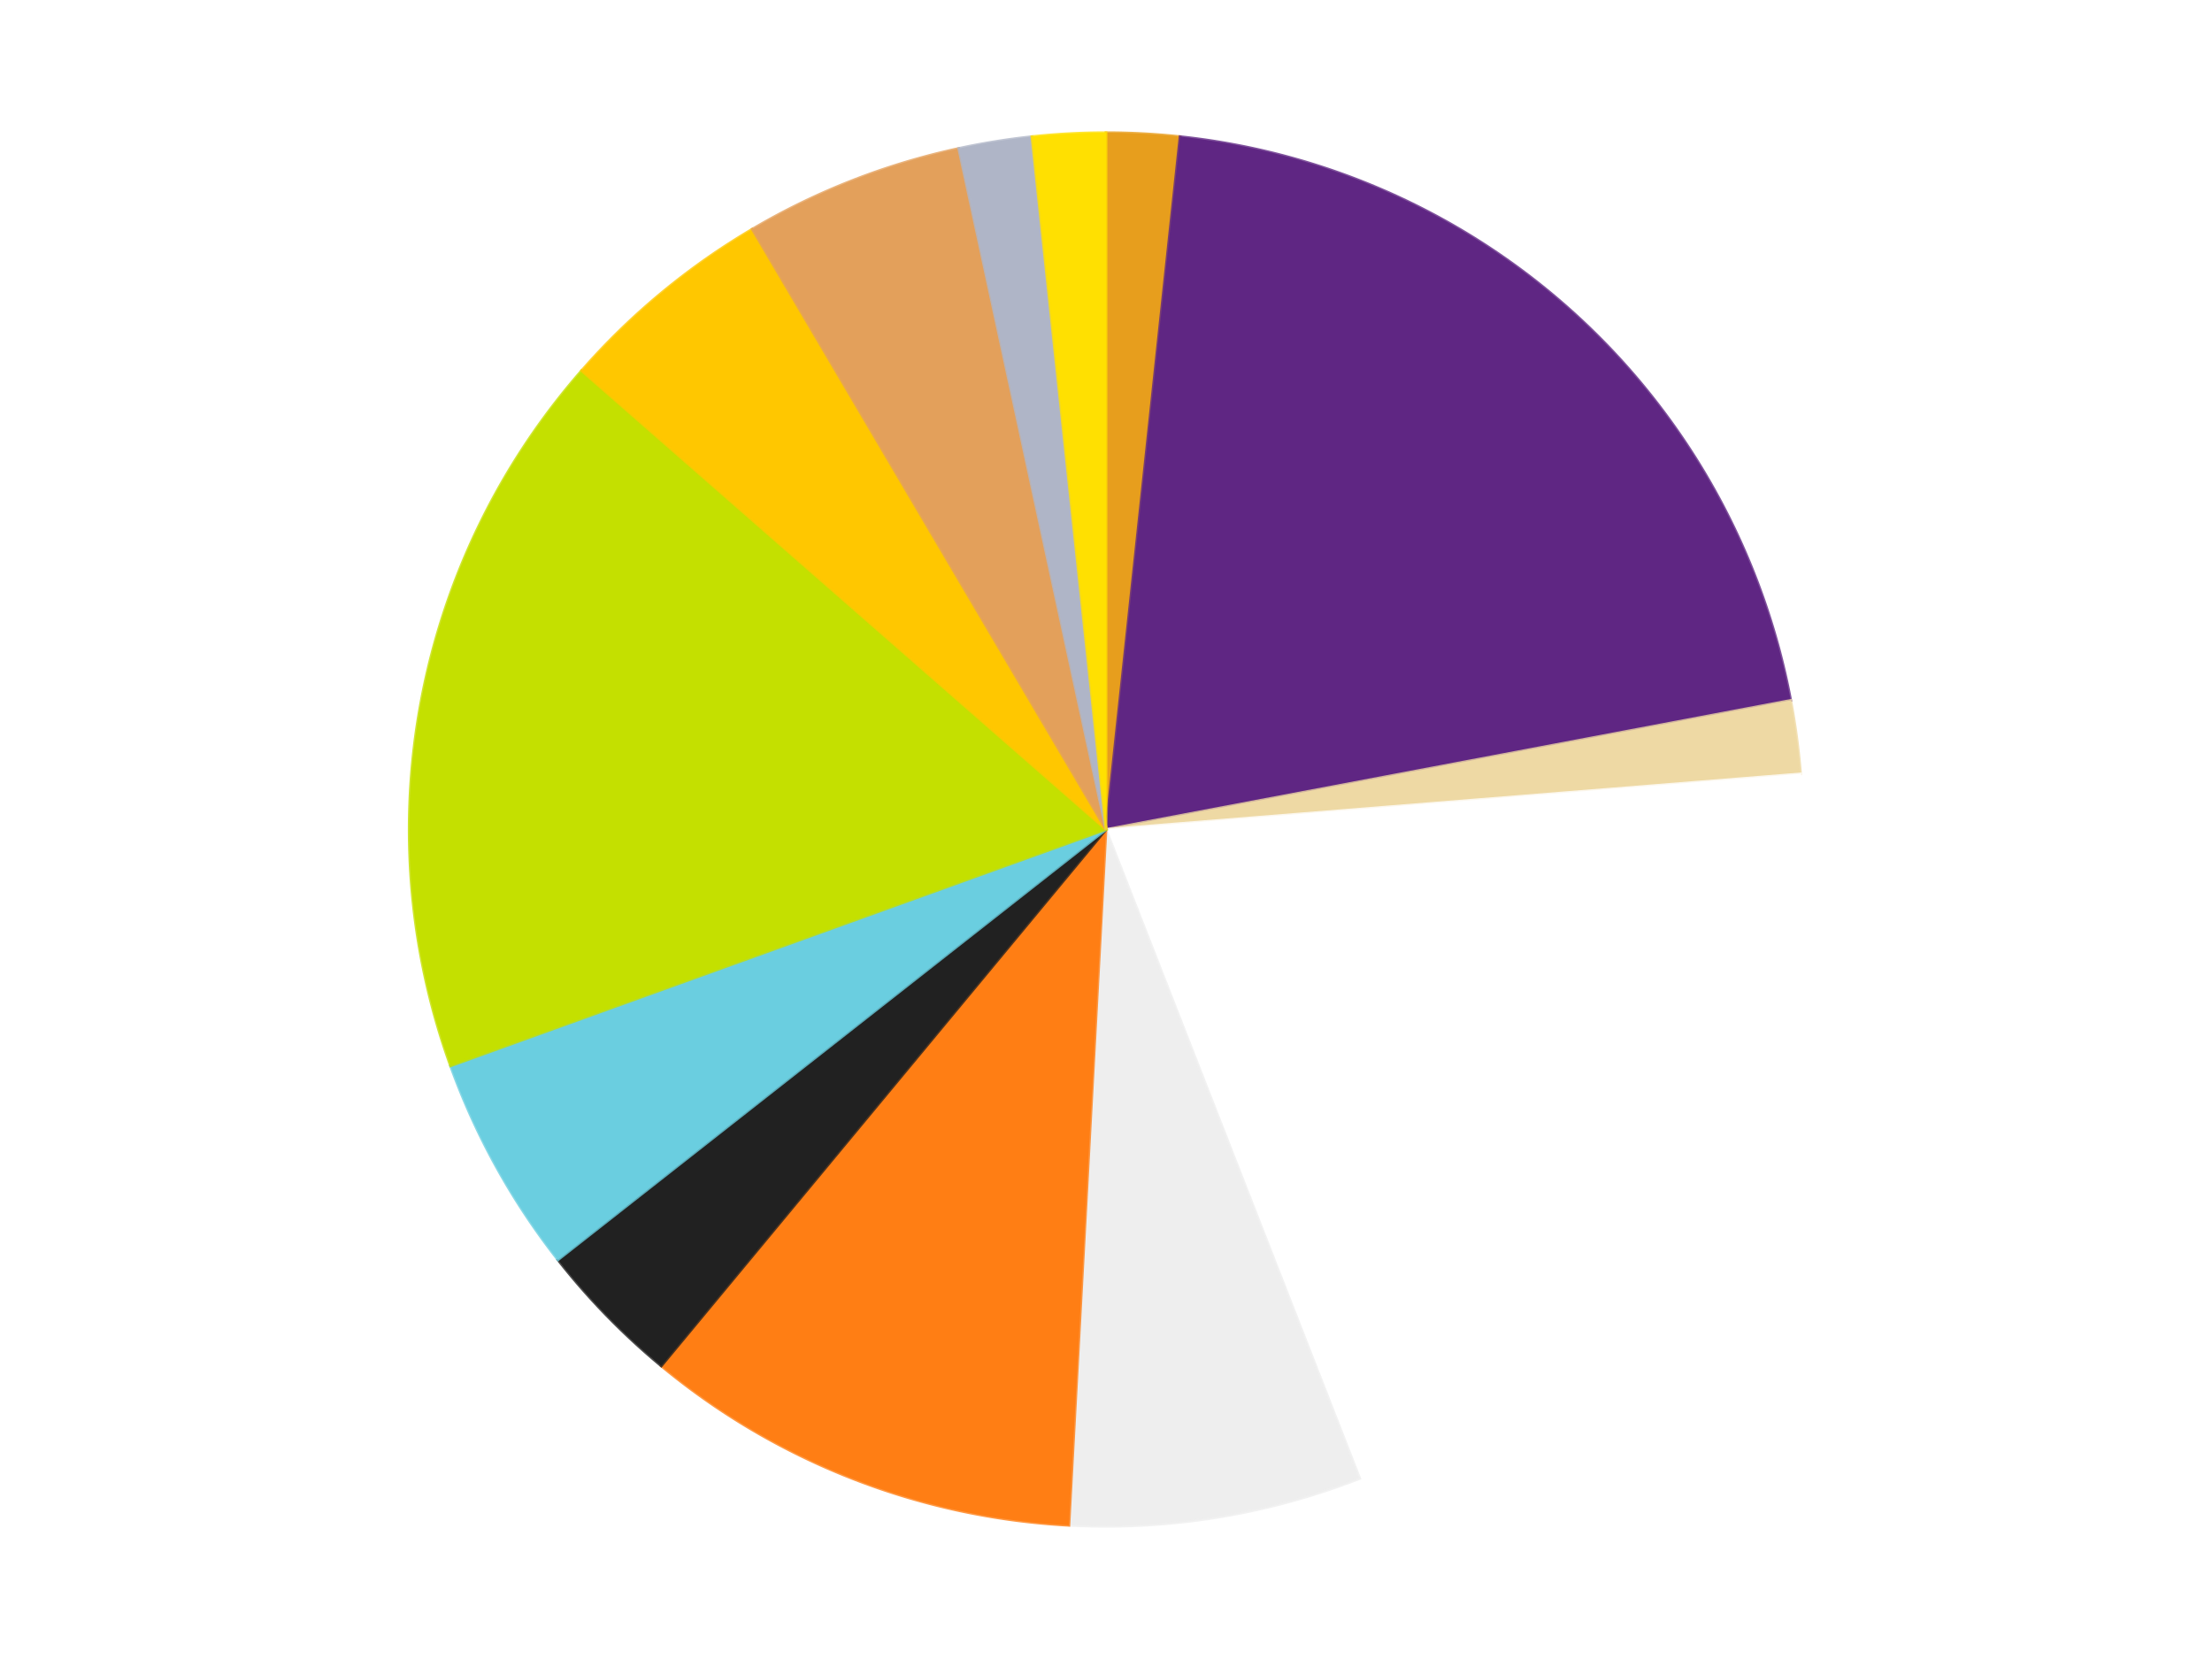<?xml version='1.0' encoding='utf-8'?>
<svg xmlns="http://www.w3.org/2000/svg" xmlns:xlink="http://www.w3.org/1999/xlink" id="chart-6210567e-99da-4104-ac9c-d846807f1297" class="pygal-chart" viewBox="0 0 800 600"><!--Generated with pygal 3.0.4 (lxml) ©Kozea 2012-2016 on 2024-07-01--><!--http://pygal.org--><!--http://github.com/Kozea/pygal--><defs><style type="text/css">#chart-6210567e-99da-4104-ac9c-d846807f1297{-webkit-user-select:none;-webkit-font-smoothing:antialiased;font-family:Consolas,"Liberation Mono",Menlo,Courier,monospace}#chart-6210567e-99da-4104-ac9c-d846807f1297 .title{font-family:Consolas,"Liberation Mono",Menlo,Courier,monospace;font-size:16px}#chart-6210567e-99da-4104-ac9c-d846807f1297 .legends .legend text{font-family:Consolas,"Liberation Mono",Menlo,Courier,monospace;font-size:14px}#chart-6210567e-99da-4104-ac9c-d846807f1297 .axis text{font-family:Consolas,"Liberation Mono",Menlo,Courier,monospace;font-size:10px}#chart-6210567e-99da-4104-ac9c-d846807f1297 .axis text.major{font-family:Consolas,"Liberation Mono",Menlo,Courier,monospace;font-size:10px}#chart-6210567e-99da-4104-ac9c-d846807f1297 .text-overlay text.value{font-family:Consolas,"Liberation Mono",Menlo,Courier,monospace;font-size:16px}#chart-6210567e-99da-4104-ac9c-d846807f1297 .text-overlay text.label{font-family:Consolas,"Liberation Mono",Menlo,Courier,monospace;font-size:10px}#chart-6210567e-99da-4104-ac9c-d846807f1297 .tooltip{font-family:Consolas,"Liberation Mono",Menlo,Courier,monospace;font-size:14px}#chart-6210567e-99da-4104-ac9c-d846807f1297 text.no_data{font-family:Consolas,"Liberation Mono",Menlo,Courier,monospace;font-size:64px}
#chart-6210567e-99da-4104-ac9c-d846807f1297{background-color:transparent}#chart-6210567e-99da-4104-ac9c-d846807f1297 path,#chart-6210567e-99da-4104-ac9c-d846807f1297 line,#chart-6210567e-99da-4104-ac9c-d846807f1297 rect,#chart-6210567e-99da-4104-ac9c-d846807f1297 circle{-webkit-transition:150ms;-moz-transition:150ms;transition:150ms}#chart-6210567e-99da-4104-ac9c-d846807f1297 .graph &gt; .background{fill:transparent}#chart-6210567e-99da-4104-ac9c-d846807f1297 .plot &gt; .background{fill:transparent}#chart-6210567e-99da-4104-ac9c-d846807f1297 .graph{fill:rgba(0,0,0,.87)}#chart-6210567e-99da-4104-ac9c-d846807f1297 text.no_data{fill:rgba(0,0,0,1)}#chart-6210567e-99da-4104-ac9c-d846807f1297 .title{fill:rgba(0,0,0,1)}#chart-6210567e-99da-4104-ac9c-d846807f1297 .legends .legend text{fill:rgba(0,0,0,.87)}#chart-6210567e-99da-4104-ac9c-d846807f1297 .legends .legend:hover text{fill:rgba(0,0,0,1)}#chart-6210567e-99da-4104-ac9c-d846807f1297 .axis .line{stroke:rgba(0,0,0,1)}#chart-6210567e-99da-4104-ac9c-d846807f1297 .axis .guide.line{stroke:rgba(0,0,0,.54)}#chart-6210567e-99da-4104-ac9c-d846807f1297 .axis .major.line{stroke:rgba(0,0,0,.87)}#chart-6210567e-99da-4104-ac9c-d846807f1297 .axis text.major{fill:rgba(0,0,0,1)}#chart-6210567e-99da-4104-ac9c-d846807f1297 .axis.y .guides:hover .guide.line,#chart-6210567e-99da-4104-ac9c-d846807f1297 .line-graph .axis.x .guides:hover .guide.line,#chart-6210567e-99da-4104-ac9c-d846807f1297 .stackedline-graph .axis.x .guides:hover .guide.line,#chart-6210567e-99da-4104-ac9c-d846807f1297 .xy-graph .axis.x .guides:hover .guide.line{stroke:rgba(0,0,0,1)}#chart-6210567e-99da-4104-ac9c-d846807f1297 .axis .guides:hover text{fill:rgba(0,0,0,1)}#chart-6210567e-99da-4104-ac9c-d846807f1297 .reactive{fill-opacity:1.0;stroke-opacity:.8;stroke-width:1}#chart-6210567e-99da-4104-ac9c-d846807f1297 .ci{stroke:rgba(0,0,0,.87)}#chart-6210567e-99da-4104-ac9c-d846807f1297 .reactive.active,#chart-6210567e-99da-4104-ac9c-d846807f1297 .active .reactive{fill-opacity:0.6;stroke-opacity:.9;stroke-width:4}#chart-6210567e-99da-4104-ac9c-d846807f1297 .ci .reactive.active{stroke-width:1.5}#chart-6210567e-99da-4104-ac9c-d846807f1297 .series text{fill:rgba(0,0,0,1)}#chart-6210567e-99da-4104-ac9c-d846807f1297 .tooltip rect{fill:transparent;stroke:rgba(0,0,0,1);-webkit-transition:opacity 150ms;-moz-transition:opacity 150ms;transition:opacity 150ms}#chart-6210567e-99da-4104-ac9c-d846807f1297 .tooltip .label{fill:rgba(0,0,0,.87)}#chart-6210567e-99da-4104-ac9c-d846807f1297 .tooltip .label{fill:rgba(0,0,0,.87)}#chart-6210567e-99da-4104-ac9c-d846807f1297 .tooltip .legend{font-size:.8em;fill:rgba(0,0,0,.54)}#chart-6210567e-99da-4104-ac9c-d846807f1297 .tooltip .x_label{font-size:.6em;fill:rgba(0,0,0,1)}#chart-6210567e-99da-4104-ac9c-d846807f1297 .tooltip .xlink{font-size:.5em;text-decoration:underline}#chart-6210567e-99da-4104-ac9c-d846807f1297 .tooltip .value{font-size:1.5em}#chart-6210567e-99da-4104-ac9c-d846807f1297 .bound{font-size:.5em}#chart-6210567e-99da-4104-ac9c-d846807f1297 .max-value{font-size:.75em;fill:rgba(0,0,0,.54)}#chart-6210567e-99da-4104-ac9c-d846807f1297 .map-element{fill:transparent;stroke:rgba(0,0,0,.54) !important}#chart-6210567e-99da-4104-ac9c-d846807f1297 .map-element .reactive{fill-opacity:inherit;stroke-opacity:inherit}#chart-6210567e-99da-4104-ac9c-d846807f1297 .color-0,#chart-6210567e-99da-4104-ac9c-d846807f1297 .color-0 a:visited{stroke:#F44336;fill:#F44336}#chart-6210567e-99da-4104-ac9c-d846807f1297 .color-1,#chart-6210567e-99da-4104-ac9c-d846807f1297 .color-1 a:visited{stroke:#3F51B5;fill:#3F51B5}#chart-6210567e-99da-4104-ac9c-d846807f1297 .color-2,#chart-6210567e-99da-4104-ac9c-d846807f1297 .color-2 a:visited{stroke:#009688;fill:#009688}#chart-6210567e-99da-4104-ac9c-d846807f1297 .color-3,#chart-6210567e-99da-4104-ac9c-d846807f1297 .color-3 a:visited{stroke:#FFC107;fill:#FFC107}#chart-6210567e-99da-4104-ac9c-d846807f1297 .color-4,#chart-6210567e-99da-4104-ac9c-d846807f1297 .color-4 a:visited{stroke:#FF5722;fill:#FF5722}#chart-6210567e-99da-4104-ac9c-d846807f1297 .color-5,#chart-6210567e-99da-4104-ac9c-d846807f1297 .color-5 a:visited{stroke:#9C27B0;fill:#9C27B0}#chart-6210567e-99da-4104-ac9c-d846807f1297 .color-6,#chart-6210567e-99da-4104-ac9c-d846807f1297 .color-6 a:visited{stroke:#03A9F4;fill:#03A9F4}#chart-6210567e-99da-4104-ac9c-d846807f1297 .color-7,#chart-6210567e-99da-4104-ac9c-d846807f1297 .color-7 a:visited{stroke:#8BC34A;fill:#8BC34A}#chart-6210567e-99da-4104-ac9c-d846807f1297 .color-8,#chart-6210567e-99da-4104-ac9c-d846807f1297 .color-8 a:visited{stroke:#FF9800;fill:#FF9800}#chart-6210567e-99da-4104-ac9c-d846807f1297 .color-9,#chart-6210567e-99da-4104-ac9c-d846807f1297 .color-9 a:visited{stroke:#E91E63;fill:#E91E63}#chart-6210567e-99da-4104-ac9c-d846807f1297 .color-10,#chart-6210567e-99da-4104-ac9c-d846807f1297 .color-10 a:visited{stroke:#2196F3;fill:#2196F3}#chart-6210567e-99da-4104-ac9c-d846807f1297 .color-11,#chart-6210567e-99da-4104-ac9c-d846807f1297 .color-11 a:visited{stroke:#4CAF50;fill:#4CAF50}#chart-6210567e-99da-4104-ac9c-d846807f1297 .color-12,#chart-6210567e-99da-4104-ac9c-d846807f1297 .color-12 a:visited{stroke:#FFEB3B;fill:#FFEB3B}#chart-6210567e-99da-4104-ac9c-d846807f1297 .text-overlay .color-0 text{fill:black}#chart-6210567e-99da-4104-ac9c-d846807f1297 .text-overlay .color-1 text{fill:black}#chart-6210567e-99da-4104-ac9c-d846807f1297 .text-overlay .color-2 text{fill:black}#chart-6210567e-99da-4104-ac9c-d846807f1297 .text-overlay .color-3 text{fill:black}#chart-6210567e-99da-4104-ac9c-d846807f1297 .text-overlay .color-4 text{fill:black}#chart-6210567e-99da-4104-ac9c-d846807f1297 .text-overlay .color-5 text{fill:black}#chart-6210567e-99da-4104-ac9c-d846807f1297 .text-overlay .color-6 text{fill:black}#chart-6210567e-99da-4104-ac9c-d846807f1297 .text-overlay .color-7 text{fill:black}#chart-6210567e-99da-4104-ac9c-d846807f1297 .text-overlay .color-8 text{fill:black}#chart-6210567e-99da-4104-ac9c-d846807f1297 .text-overlay .color-9 text{fill:black}#chart-6210567e-99da-4104-ac9c-d846807f1297 .text-overlay .color-10 text{fill:black}#chart-6210567e-99da-4104-ac9c-d846807f1297 .text-overlay .color-11 text{fill:black}#chart-6210567e-99da-4104-ac9c-d846807f1297 .text-overlay .color-12 text{fill:black}
#chart-6210567e-99da-4104-ac9c-d846807f1297 text.no_data{text-anchor:middle}#chart-6210567e-99da-4104-ac9c-d846807f1297 .guide.line{fill:none}#chart-6210567e-99da-4104-ac9c-d846807f1297 .centered{text-anchor:middle}#chart-6210567e-99da-4104-ac9c-d846807f1297 .title{text-anchor:middle}#chart-6210567e-99da-4104-ac9c-d846807f1297 .legends .legend text{fill-opacity:1}#chart-6210567e-99da-4104-ac9c-d846807f1297 .axis.x text{text-anchor:middle}#chart-6210567e-99da-4104-ac9c-d846807f1297 .axis.x:not(.web) text[transform]{text-anchor:start}#chart-6210567e-99da-4104-ac9c-d846807f1297 .axis.x:not(.web) text[transform].backwards{text-anchor:end}#chart-6210567e-99da-4104-ac9c-d846807f1297 .axis.y text{text-anchor:end}#chart-6210567e-99da-4104-ac9c-d846807f1297 .axis.y text[transform].backwards{text-anchor:start}#chart-6210567e-99da-4104-ac9c-d846807f1297 .axis.y2 text{text-anchor:start}#chart-6210567e-99da-4104-ac9c-d846807f1297 .axis.y2 text[transform].backwards{text-anchor:end}#chart-6210567e-99da-4104-ac9c-d846807f1297 .axis .guide.line{stroke-dasharray:4,4;stroke:black}#chart-6210567e-99da-4104-ac9c-d846807f1297 .axis .major.guide.line{stroke-dasharray:6,6;stroke:black}#chart-6210567e-99da-4104-ac9c-d846807f1297 .horizontal .axis.y .guide.line,#chart-6210567e-99da-4104-ac9c-d846807f1297 .horizontal .axis.y2 .guide.line,#chart-6210567e-99da-4104-ac9c-d846807f1297 .vertical .axis.x .guide.line{opacity:0}#chart-6210567e-99da-4104-ac9c-d846807f1297 .horizontal .axis.always_show .guide.line,#chart-6210567e-99da-4104-ac9c-d846807f1297 .vertical .axis.always_show .guide.line{opacity:1 !important}#chart-6210567e-99da-4104-ac9c-d846807f1297 .axis.y .guides:hover .guide.line,#chart-6210567e-99da-4104-ac9c-d846807f1297 .axis.y2 .guides:hover .guide.line,#chart-6210567e-99da-4104-ac9c-d846807f1297 .axis.x .guides:hover .guide.line{opacity:1}#chart-6210567e-99da-4104-ac9c-d846807f1297 .axis .guides:hover text{opacity:1}#chart-6210567e-99da-4104-ac9c-d846807f1297 .nofill{fill:none}#chart-6210567e-99da-4104-ac9c-d846807f1297 .subtle-fill{fill-opacity:.2}#chart-6210567e-99da-4104-ac9c-d846807f1297 .dot{stroke-width:1px;fill-opacity:1;stroke-opacity:1}#chart-6210567e-99da-4104-ac9c-d846807f1297 .dot.active{stroke-width:5px}#chart-6210567e-99da-4104-ac9c-d846807f1297 .dot.negative{fill:transparent}#chart-6210567e-99da-4104-ac9c-d846807f1297 text,#chart-6210567e-99da-4104-ac9c-d846807f1297 tspan{stroke:none !important}#chart-6210567e-99da-4104-ac9c-d846807f1297 .series text.active{opacity:1}#chart-6210567e-99da-4104-ac9c-d846807f1297 .tooltip rect{fill-opacity:.95;stroke-width:.5}#chart-6210567e-99da-4104-ac9c-d846807f1297 .tooltip text{fill-opacity:1}#chart-6210567e-99da-4104-ac9c-d846807f1297 .showable{visibility:hidden}#chart-6210567e-99da-4104-ac9c-d846807f1297 .showable.shown{visibility:visible}#chart-6210567e-99da-4104-ac9c-d846807f1297 .gauge-background{fill:rgba(229,229,229,1);stroke:none}#chart-6210567e-99da-4104-ac9c-d846807f1297 .bg-lines{stroke:transparent;stroke-width:2px}</style><script type="text/javascript">window.pygal = window.pygal || {};window.pygal.config = window.pygal.config || {};window.pygal.config['6210567e-99da-4104-ac9c-d846807f1297'] = {"allow_interruptions": false, "box_mode": "extremes", "classes": ["pygal-chart"], "css": ["file://style.css", "file://graph.css"], "defs": [], "disable_xml_declaration": false, "dots_size": 2.5, "dynamic_print_values": false, "explicit_size": false, "fill": false, "force_uri_protocol": "https", "formatter": null, "half_pie": false, "height": 600, "include_x_axis": false, "inner_radius": 0, "interpolate": null, "interpolation_parameters": {}, "interpolation_precision": 250, "inverse_y_axis": false, "js": ["//kozea.github.io/pygal.js/2.0.x/pygal-tooltips.min.js"], "legend_at_bottom": false, "legend_at_bottom_columns": null, "legend_box_size": 12, "logarithmic": false, "margin": 20, "margin_bottom": null, "margin_left": null, "margin_right": null, "margin_top": null, "max_scale": 16, "min_scale": 4, "missing_value_fill_truncation": "x", "no_data_text": "No data", "no_prefix": false, "order_min": null, "pretty_print": false, "print_labels": false, "print_values": false, "print_values_position": "center", "print_zeroes": true, "range": null, "rounded_bars": null, "secondary_range": null, "show_dots": true, "show_legend": false, "show_minor_x_labels": true, "show_minor_y_labels": true, "show_only_major_dots": false, "show_x_guides": false, "show_x_labels": true, "show_y_guides": true, "show_y_labels": true, "spacing": 10, "stack_from_top": false, "strict": false, "stroke": true, "stroke_style": null, "style": {"background": "transparent", "ci_colors": [], "colors": ["#F44336", "#3F51B5", "#009688", "#FFC107", "#FF5722", "#9C27B0", "#03A9F4", "#8BC34A", "#FF9800", "#E91E63", "#2196F3", "#4CAF50", "#FFEB3B", "#673AB7", "#00BCD4", "#CDDC39", "#9E9E9E", "#607D8B"], "dot_opacity": "1", "font_family": "Consolas, \"Liberation Mono\", Menlo, Courier, monospace", "foreground": "rgba(0, 0, 0, .87)", "foreground_strong": "rgba(0, 0, 0, 1)", "foreground_subtle": "rgba(0, 0, 0, .54)", "guide_stroke_color": "black", "guide_stroke_dasharray": "4,4", "label_font_family": "Consolas, \"Liberation Mono\", Menlo, Courier, monospace", "label_font_size": 10, "legend_font_family": "Consolas, \"Liberation Mono\", Menlo, Courier, monospace", "legend_font_size": 14, "major_guide_stroke_color": "black", "major_guide_stroke_dasharray": "6,6", "major_label_font_family": "Consolas, \"Liberation Mono\", Menlo, Courier, monospace", "major_label_font_size": 10, "no_data_font_family": "Consolas, \"Liberation Mono\", Menlo, Courier, monospace", "no_data_font_size": 64, "opacity": "1.0", "opacity_hover": "0.6", "plot_background": "transparent", "stroke_opacity": ".8", "stroke_opacity_hover": ".9", "stroke_width": "1", "stroke_width_hover": "4", "title_font_family": "Consolas, \"Liberation Mono\", Menlo, Courier, monospace", "title_font_size": 16, "tooltip_font_family": "Consolas, \"Liberation Mono\", Menlo, Courier, monospace", "tooltip_font_size": 14, "transition": "150ms", "value_background": "rgba(229, 229, 229, 1)", "value_colors": [], "value_font_family": "Consolas, \"Liberation Mono\", Menlo, Courier, monospace", "value_font_size": 16, "value_label_font_family": "Consolas, \"Liberation Mono\", Menlo, Courier, monospace", "value_label_font_size": 10}, "title": null, "tooltip_border_radius": 0, "tooltip_fancy_mode": true, "truncate_label": null, "truncate_legend": null, "width": 800, "x_label_rotation": 0, "x_labels": null, "x_labels_major": null, "x_labels_major_count": null, "x_labels_major_every": null, "x_title": null, "xrange": null, "y_label_rotation": 0, "y_labels": null, "y_labels_major": null, "y_labels_major_count": null, "y_labels_major_every": null, "y_title": null, "zero": 0, "legends": ["Pearl Gold", "Dark Purple", "Tan", "White", "Trans-Clear", "Orange", "Black", "Medium Azure", "Lime", "Bright Light Orange", "Medium Nougat", "Light Bluish Gray", "Yellow"]}</script><script type="text/javascript" xlink:href="https://kozea.github.io/pygal.js/2.0.x/pygal-tooltips.min.js"/></defs><title>Pygal</title><g class="graph pie-graph vertical"><rect x="0" y="0" width="800" height="600" class="background"/><g transform="translate(20, 20)" class="plot"><rect x="0" y="0" width="760" height="560" class="background"/><g class="series serie-0 color-0"><g class="slices"><g class="slice" style="fill: #E79E1D; stroke: #E79E1D"><path d="M380 28 A252 252 0 0 1 406.786 29.428 L380 280 A0 0 0 0 0 380 280 z" class="slice reactive tooltip-trigger"/><desc class="value">1</desc><desc class="x centered">386.7059940301145</desc><desc class="y centered">154.178580344728</desc></g></g></g><g class="series serie-1 color-1"><g class="slices"><g class="slice" style="fill: #5F2683; stroke: #5F2683"><path d="M406.786 29.428 A252 252 0 0 1 627.636 233.307 L380 280 A0 0 0 0 0 380 280 z" class="slice reactive tooltip-trigger"/><desc class="value">12</desc><desc class="x centered">465.46729136997163</desc><desc class="y centered">187.41845699125352</desc></g></g></g><g class="series serie-2 color-2"><g class="slices"><g class="slice" style="fill: #EED9A4; stroke: #EED9A4"><path d="M627.636 233.307 A252 252 0 0 1 631.197 259.894 L380 280 A0 0 0 0 0 380 280 z" class="slice reactive tooltip-trigger"/><desc class="value">1</desc><desc class="x centered">504.8852567065049</desc><desc class="y centered">263.276583562251</desc></g></g></g><g class="series serie-3 color-3"><g class="slices"><g class="slice" style="fill: #FFFFFF; stroke: #FFFFFF"><path d="M631.197 259.894 A252 252 0 0 1 471.768 514.697 L380 280 A0 0 0 0 0 380 280 z" class="slice reactive tooltip-trigger"/><desc class="value">12</desc><desc class="x centered">486.81453791409854</desc><desc class="y centered">346.83303442308755</desc></g></g></g><g class="series serie-4 color-4"><g class="slices"><g class="slice" style="fill: #EEEEEE; stroke: #EEEEEE"><path d="M471.768 514.697 A252 252 0 0 1 366.588 531.643 L380 280 A0 0 0 0 0 380 280 z" class="slice reactive tooltip-trigger"/><desc class="value">4</desc><desc class="x centered">400.04200049840307</desc><desc class="y centered">404.3958126948894</desc></g></g></g><g class="series serie-5 color-5"><g class="slices"><g class="slice" style="fill: #FF7E14; stroke: #FF7E14"><path d="M366.588 531.643 A252 252 0 0 1 219.162 473.998 L380 280 A0 0 0 0 0 380 280 z" class="slice reactive tooltip-trigger"/><desc class="value">6</desc><desc class="x centered">334.1157675181444</desc><desc class="y centered">397.3483583589947</desc></g></g></g><g class="series serie-6 color-6"><g class="slices"><g class="slice" style="fill: #212121; stroke: #212121"><path d="M219.162 473.998 A252 252 0 0 1 181.789 435.616 L380 280 A0 0 0 0 0 380 280 z" class="slice reactive tooltip-trigger"/><desc class="value">2</desc><desc class="x centered">289.7264507224123</desc><desc class="y centered">367.9015716630081</desc></g></g></g><g class="series serie-7 color-7"><g class="slices"><g class="slice" style="fill: #6ACEE0; stroke: #6ACEE0"><path d="M181.789 435.616 A252 252 0 0 1 142.944 365.488 L380 280 A0 0 0 0 0 380 280 z" class="slice reactive tooltip-trigger"/><desc class="value">3</desc><desc class="x centered">269.7798513489729</desc><desc class="y centered">341.05340966191386</desc></g></g></g><g class="series serie-8 color-8"><g class="slices"><g class="slice" style="fill: #C4E000; stroke: #C4E000"><path d="M142.944 365.488 A252 252 0 0 1 190.352 114.055 L380 280 A0 0 0 0 0 380 280 z" class="slice reactive tooltip-trigger"/><desc class="value">10</desc><desc class="x centered">256.1818003013424</desc><desc class="y centered">256.6536207650237</desc></g></g></g><g class="series serie-9 color-9"><g class="slices"><g class="slice" style="fill: #FFC700; stroke: #FFC700"><path d="M190.352 114.055 A252 252 0 0 1 252.068 62.888 L380 280 A0 0 0 0 0 380 280 z" class="slice reactive tooltip-trigger"/><desc class="value">3</desc><desc class="x centered">299.5812328607527</desc><desc class="y centered">183.00091808783176</desc></g></g></g><g class="series serie-10 color-10"><g class="slices"><g class="slice" style="fill: #E3A05B; stroke: #E3A05B"><path d="M252.068 62.888 A252 252 0 0 1 326.732 33.694 L380 280 A0 0 0 0 0 380 280 z" class="slice reactive tooltip-trigger"/><desc class="value">3</desc><desc class="x centered">334.1157675181445</desc><desc class="y centered">162.65164164100534</desc></g></g></g><g class="series serie-11 color-11"><g class="slices"><g class="slice" style="fill: #AFB5C7; stroke: #AFB5C7"><path d="M326.732 33.694 A252 252 0 0 1 353.214 29.428 L380 280 A0 0 0 0 0 380 280 z" class="slice reactive tooltip-trigger"/><desc class="value">1</desc><desc class="x centered">359.957999501597</desc><desc class="y centered">155.60418730511057</desc></g></g></g><g class="series serie-12 color-12"><g class="slices"><g class="slice" style="fill: #FFE001; stroke: #FFE001"><path d="M353.214 29.428 A252 252 0 0 1 380 28 L380 280 A0 0 0 0 0 380 280 z" class="slice reactive tooltip-trigger"/><desc class="value">1</desc><desc class="x centered">373.2940059698855</desc><desc class="y centered">154.178580344728</desc></g></g></g></g><g class="titles"/><g transform="translate(20, 20)" class="plot overlay"><g class="series serie-0 color-0"/><g class="series serie-1 color-1"/><g class="series serie-2 color-2"/><g class="series serie-3 color-3"/><g class="series serie-4 color-4"/><g class="series serie-5 color-5"/><g class="series serie-6 color-6"/><g class="series serie-7 color-7"/><g class="series serie-8 color-8"/><g class="series serie-9 color-9"/><g class="series serie-10 color-10"/><g class="series serie-11 color-11"/><g class="series serie-12 color-12"/></g><g transform="translate(20, 20)" class="plot text-overlay"><g class="series serie-0 color-0"/><g class="series serie-1 color-1"/><g class="series serie-2 color-2"/><g class="series serie-3 color-3"/><g class="series serie-4 color-4"/><g class="series serie-5 color-5"/><g class="series serie-6 color-6"/><g class="series serie-7 color-7"/><g class="series serie-8 color-8"/><g class="series serie-9 color-9"/><g class="series serie-10 color-10"/><g class="series serie-11 color-11"/><g class="series serie-12 color-12"/></g><g transform="translate(20, 20)" class="plot tooltip-overlay"><g transform="translate(0 0)" style="opacity: 0" class="tooltip"><rect rx="0" ry="0" width="0" height="0" class="tooltip-box"/><g class="text"/></g></g></g></svg>